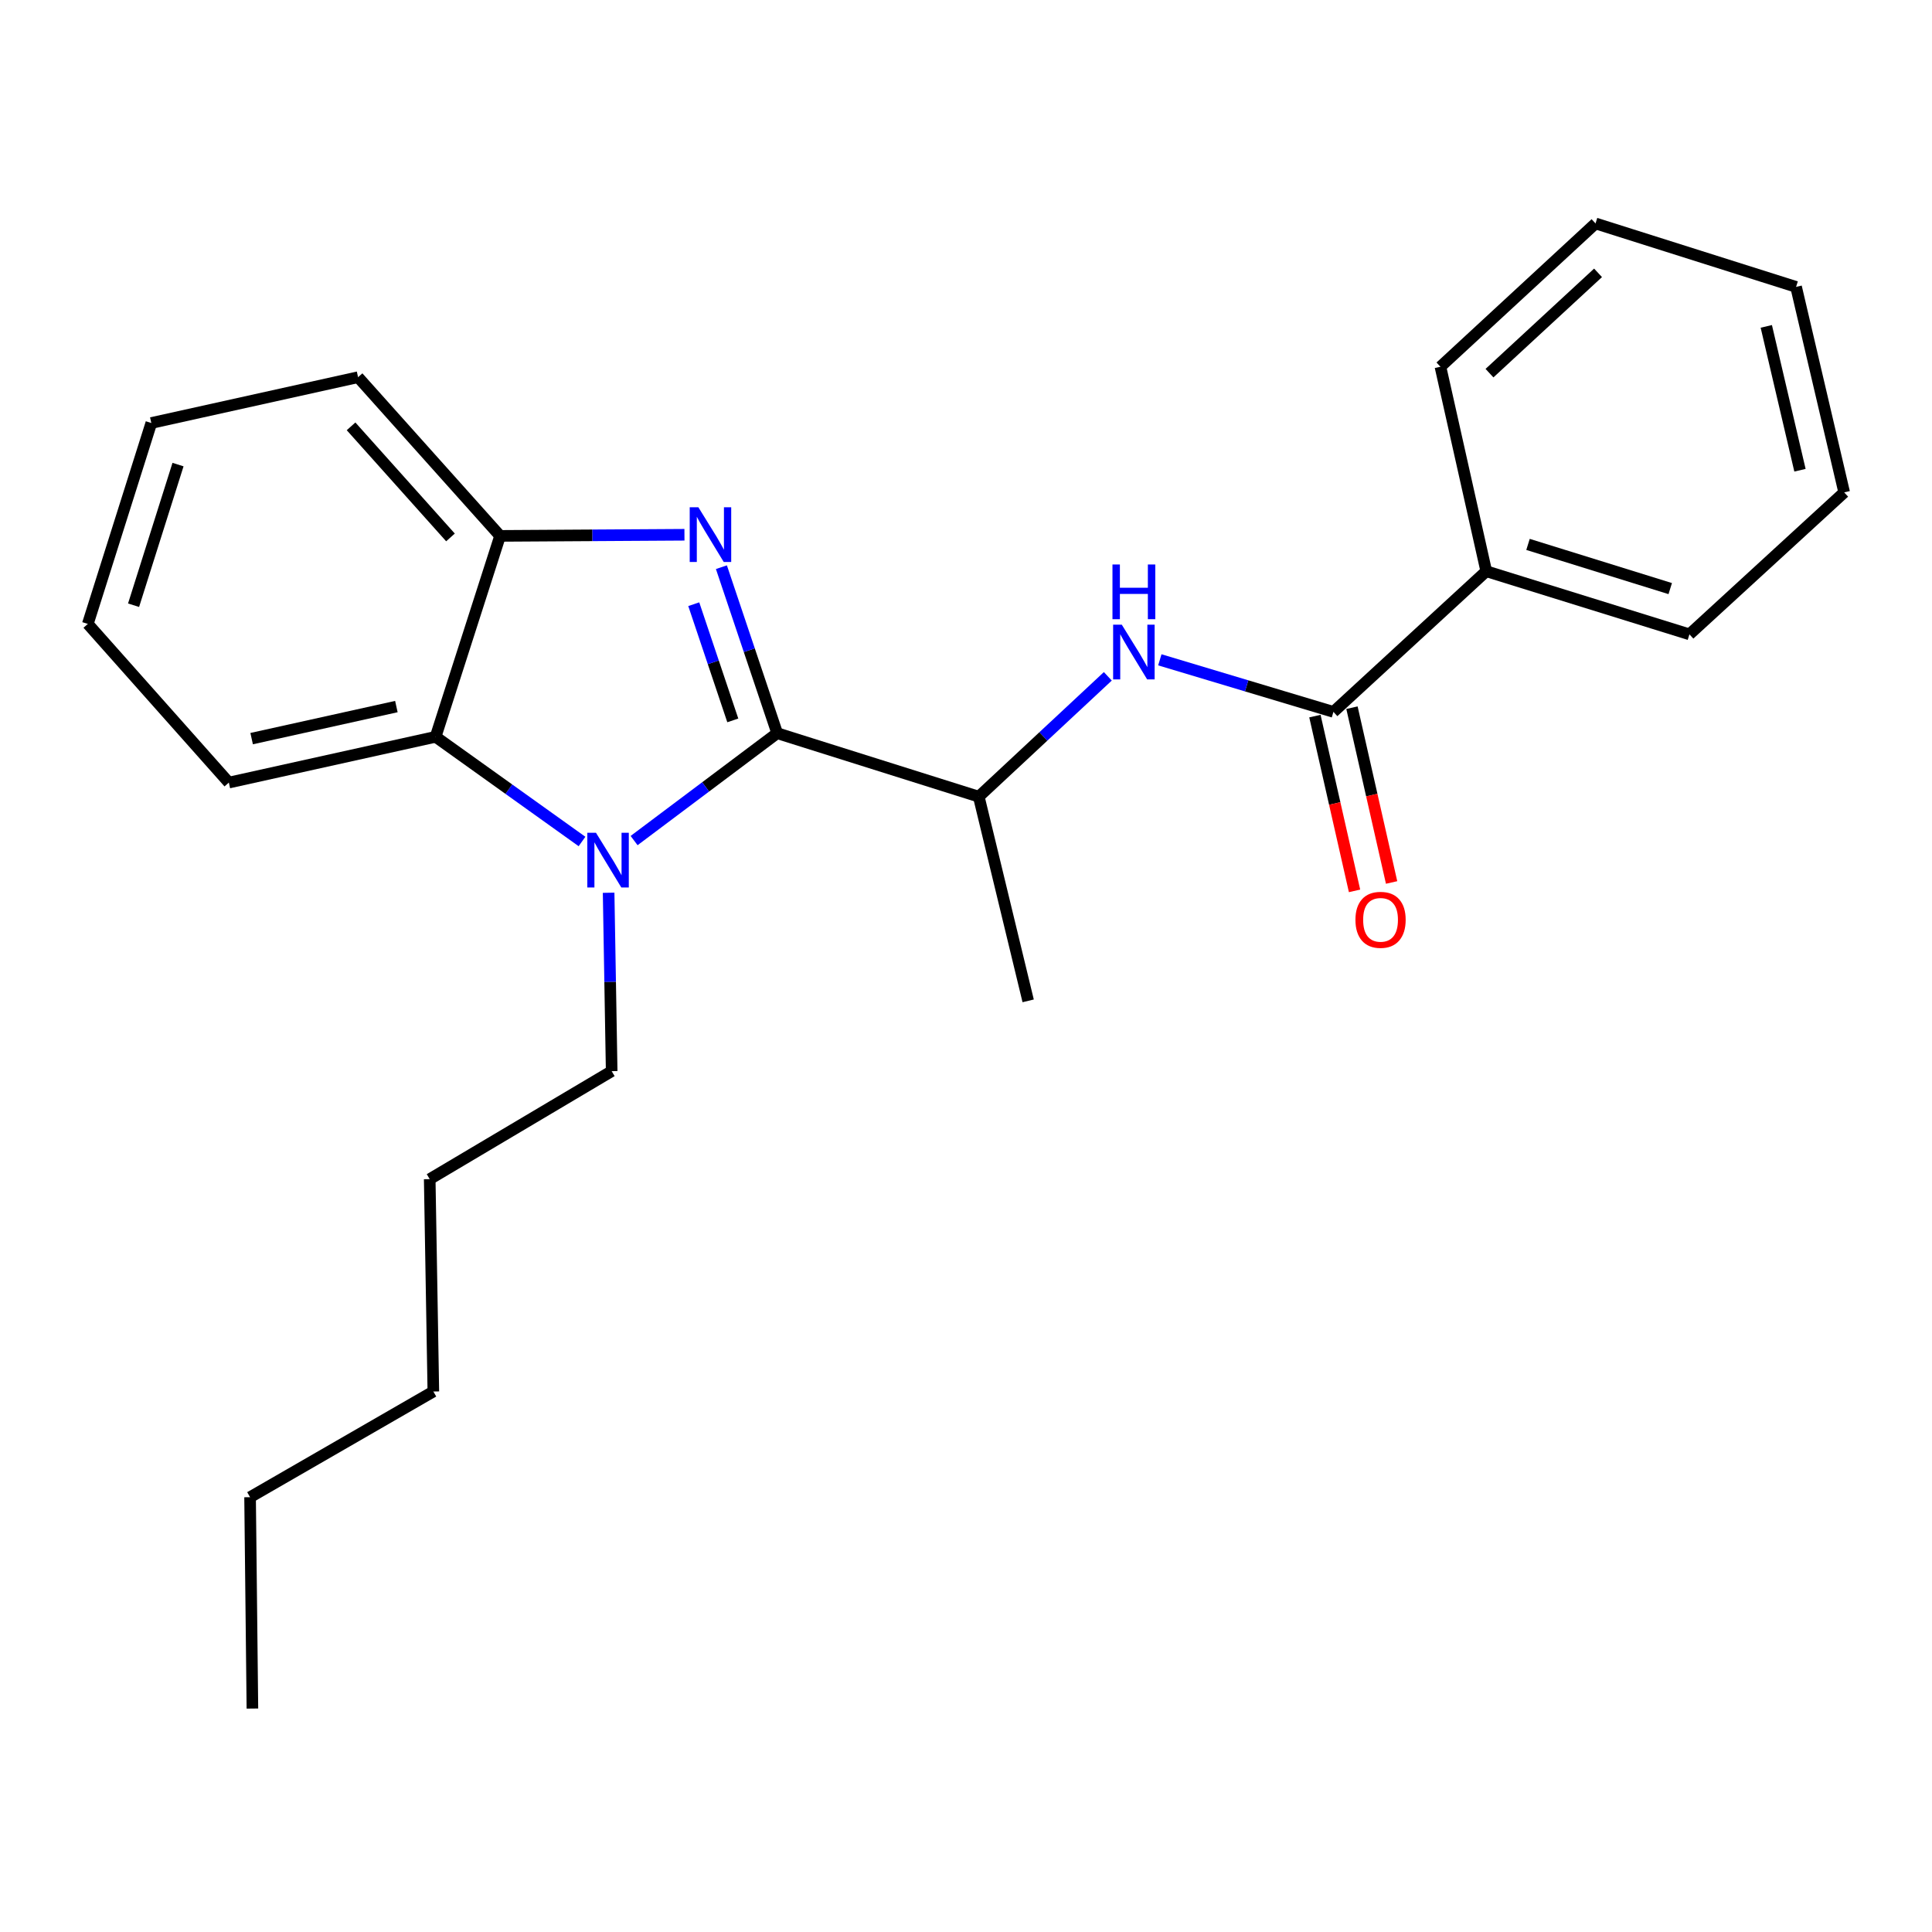 <?xml version='1.0' encoding='iso-8859-1'?>
<svg version='1.1' baseProfile='full'
              xmlns='http://www.w3.org/2000/svg'
                      xmlns:rdkit='http://www.rdkit.org/xml'
                      xmlns:xlink='http://www.w3.org/1999/xlink'
                  xml:space='preserve'
width='1000px' height='1000px' viewBox='0 0 1000 1000'>
<!-- END OF HEADER -->
<rect style='opacity:1.0;fill:#FFFFFF;stroke:none' width='1000' height='1000' x='0' y='0'> </rect>
<path class='bond-0' d='M 402.269,379.5 L 387.835,336.54' style='fill:none;fill-rule:evenodd;stroke:#000000;stroke-width:6px;stroke-linecap:butt;stroke-linejoin:miter;stroke-opacity:1' />
<path class='bond-0' d='M 387.835,336.54 L 373.401,293.581' style='fill:none;fill-rule:evenodd;stroke:#0000FF;stroke-width:6px;stroke-linecap:butt;stroke-linejoin:miter;stroke-opacity:1' />
<path class='bond-0' d='M 379.296,372.875 L 369.193,342.804' style='fill:none;fill-rule:evenodd;stroke:#000000;stroke-width:6px;stroke-linecap:butt;stroke-linejoin:miter;stroke-opacity:1' />
<path class='bond-0' d='M 369.193,342.804 L 359.089,312.732' style='fill:none;fill-rule:evenodd;stroke:#0000FF;stroke-width:6px;stroke-linecap:butt;stroke-linejoin:miter;stroke-opacity:1' />
<path class='bond-1' d='M 402.269,379.5 L 365.238,407.291' style='fill:none;fill-rule:evenodd;stroke:#000000;stroke-width:6px;stroke-linecap:butt;stroke-linejoin:miter;stroke-opacity:1' />
<path class='bond-1' d='M 365.238,407.291 L 328.208,435.082' style='fill:none;fill-rule:evenodd;stroke:#0000FF;stroke-width:6px;stroke-linecap:butt;stroke-linejoin:miter;stroke-opacity:1' />
<path class='bond-6' d='M 402.269,379.5 L 506.61,412.353' style='fill:none;fill-rule:evenodd;stroke:#000000;stroke-width:6px;stroke-linecap:butt;stroke-linejoin:miter;stroke-opacity:1' />
<path class='bond-3' d='M 354.27,276.792 L 306.558,277.084' style='fill:none;fill-rule:evenodd;stroke:#0000FF;stroke-width:6px;stroke-linecap:butt;stroke-linejoin:miter;stroke-opacity:1' />
<path class='bond-3' d='M 306.558,277.084 L 258.846,277.376' style='fill:none;fill-rule:evenodd;stroke:#000000;stroke-width:6px;stroke-linecap:butt;stroke-linejoin:miter;stroke-opacity:1' />
<path class='bond-2' d='M 301.248,435.555 L 263.358,408.461' style='fill:none;fill-rule:evenodd;stroke:#0000FF;stroke-width:6px;stroke-linecap:butt;stroke-linejoin:miter;stroke-opacity:1' />
<path class='bond-2' d='M 263.358,408.461 L 225.468,381.368' style='fill:none;fill-rule:evenodd;stroke:#000000;stroke-width:6px;stroke-linecap:butt;stroke-linejoin:miter;stroke-opacity:1' />
<path class='bond-9' d='M 315.02,462.088 L 315.81,508.26' style='fill:none;fill-rule:evenodd;stroke:#0000FF;stroke-width:6px;stroke-linecap:butt;stroke-linejoin:miter;stroke-opacity:1' />
<path class='bond-9' d='M 315.81,508.26 L 316.6,554.432' style='fill:none;fill-rule:evenodd;stroke:#000000;stroke-width:6px;stroke-linecap:butt;stroke-linejoin:miter;stroke-opacity:1' />
<path class='bond-10' d='M 225.468,381.368 L 118.45,405.066' style='fill:none;fill-rule:evenodd;stroke:#000000;stroke-width:6px;stroke-linecap:butt;stroke-linejoin:miter;stroke-opacity:1' />
<path class='bond-10' d='M 205.163,365.721 L 130.251,382.31' style='fill:none;fill-rule:evenodd;stroke:#000000;stroke-width:6px;stroke-linecap:butt;stroke-linejoin:miter;stroke-opacity:1' />
<path class='bond-24' d='M 225.468,381.368 L 258.846,277.376' style='fill:none;fill-rule:evenodd;stroke:#000000;stroke-width:6px;stroke-linecap:butt;stroke-linejoin:miter;stroke-opacity:1' />
<path class='bond-11' d='M 258.846,277.376 L 185.337,195.236' style='fill:none;fill-rule:evenodd;stroke:#000000;stroke-width:6px;stroke-linecap:butt;stroke-linejoin:miter;stroke-opacity:1' />
<path class='bond-11' d='M 233.165,278.17 L 181.709,220.672' style='fill:none;fill-rule:evenodd;stroke:#000000;stroke-width:6px;stroke-linecap:butt;stroke-linejoin:miter;stroke-opacity:1' />
<path class='bond-4' d='M 690.185,368.475 L 645.257,354.998' style='fill:none;fill-rule:evenodd;stroke:#000000;stroke-width:6px;stroke-linecap:butt;stroke-linejoin:miter;stroke-opacity:1' />
<path class='bond-4' d='M 645.257,354.998 L 600.329,341.52' style='fill:none;fill-rule:evenodd;stroke:#0000FF;stroke-width:6px;stroke-linecap:butt;stroke-linejoin:miter;stroke-opacity:1' />
<path class='bond-7' d='M 680.595,370.65 L 690.852,415.883' style='fill:none;fill-rule:evenodd;stroke:#000000;stroke-width:6px;stroke-linecap:butt;stroke-linejoin:miter;stroke-opacity:1' />
<path class='bond-7' d='M 690.852,415.883 L 701.109,461.116' style='fill:none;fill-rule:evenodd;stroke:#FF0000;stroke-width:6px;stroke-linecap:butt;stroke-linejoin:miter;stroke-opacity:1' />
<path class='bond-7' d='M 699.775,366.301 L 710.032,411.534' style='fill:none;fill-rule:evenodd;stroke:#000000;stroke-width:6px;stroke-linecap:butt;stroke-linejoin:miter;stroke-opacity:1' />
<path class='bond-7' d='M 710.032,411.534 L 720.289,456.767' style='fill:none;fill-rule:evenodd;stroke:#FF0000;stroke-width:6px;stroke-linecap:butt;stroke-linejoin:miter;stroke-opacity:1' />
<path class='bond-8' d='M 690.185,368.475 L 769.288,295.666' style='fill:none;fill-rule:evenodd;stroke:#000000;stroke-width:6px;stroke-linecap:butt;stroke-linejoin:miter;stroke-opacity:1' />
<path class='bond-5' d='M 573.408,350.064 L 540.009,381.209' style='fill:none;fill-rule:evenodd;stroke:#0000FF;stroke-width:6px;stroke-linecap:butt;stroke-linejoin:miter;stroke-opacity:1' />
<path class='bond-5' d='M 540.009,381.209 L 506.61,412.353' style='fill:none;fill-rule:evenodd;stroke:#000000;stroke-width:6px;stroke-linecap:butt;stroke-linejoin:miter;stroke-opacity:1' />
<path class='bond-12' d='M 506.61,412.353 L 532.176,518.038' style='fill:none;fill-rule:evenodd;stroke:#000000;stroke-width:6px;stroke-linecap:butt;stroke-linejoin:miter;stroke-opacity:1' />
<path class='bond-13' d='M 769.288,295.666 L 874.449,328.334' style='fill:none;fill-rule:evenodd;stroke:#000000;stroke-width:6px;stroke-linecap:butt;stroke-linejoin:miter;stroke-opacity:1' />
<path class='bond-13' d='M 790.896,281.785 L 864.509,304.653' style='fill:none;fill-rule:evenodd;stroke:#000000;stroke-width:6px;stroke-linecap:butt;stroke-linejoin:miter;stroke-opacity:1' />
<path class='bond-14' d='M 769.288,295.666 L 745.568,189.828' style='fill:none;fill-rule:evenodd;stroke:#000000;stroke-width:6px;stroke-linecap:butt;stroke-linejoin:miter;stroke-opacity:1' />
<path class='bond-15' d='M 316.6,554.432 L 222.419,610.318' style='fill:none;fill-rule:evenodd;stroke:#000000;stroke-width:6px;stroke-linecap:butt;stroke-linejoin:miter;stroke-opacity:1' />
<path class='bond-18' d='M 118.45,405.066 L 45.455,322.937' style='fill:none;fill-rule:evenodd;stroke:#000000;stroke-width:6px;stroke-linecap:butt;stroke-linejoin:miter;stroke-opacity:1' />
<path class='bond-19' d='M 185.337,195.236 L 78.319,218.945' style='fill:none;fill-rule:evenodd;stroke:#000000;stroke-width:6px;stroke-linecap:butt;stroke-linejoin:miter;stroke-opacity:1' />
<path class='bond-22' d='M 874.449,328.334 L 954.545,254.858' style='fill:none;fill-rule:evenodd;stroke:#000000;stroke-width:6px;stroke-linecap:butt;stroke-linejoin:miter;stroke-opacity:1' />
<path class='bond-21' d='M 745.568,189.828 L 825.84,115.653' style='fill:none;fill-rule:evenodd;stroke:#000000;stroke-width:6px;stroke-linecap:butt;stroke-linejoin:miter;stroke-opacity:1' />
<path class='bond-21' d='M 770.956,193.146 L 827.146,141.223' style='fill:none;fill-rule:evenodd;stroke:#000000;stroke-width:6px;stroke-linecap:butt;stroke-linejoin:miter;stroke-opacity:1' />
<path class='bond-17' d='M 222.419,610.318 L 224.299,720.242' style='fill:none;fill-rule:evenodd;stroke:#000000;stroke-width:6px;stroke-linecap:butt;stroke-linejoin:miter;stroke-opacity:1' />
<path class='bond-16' d='M 129.441,774.947 L 224.299,720.242' style='fill:none;fill-rule:evenodd;stroke:#000000;stroke-width:6px;stroke-linecap:butt;stroke-linejoin:miter;stroke-opacity:1' />
<path class='bond-20' d='M 129.441,774.947 L 130.643,884.347' style='fill:none;fill-rule:evenodd;stroke:#000000;stroke-width:6px;stroke-linecap:butt;stroke-linejoin:miter;stroke-opacity:1' />
<path class='bond-25' d='M 45.455,322.937 L 78.319,218.945' style='fill:none;fill-rule:evenodd;stroke:#000000;stroke-width:6px;stroke-linecap:butt;stroke-linejoin:miter;stroke-opacity:1' />
<path class='bond-25' d='M 69.136,313.264 L 92.142,240.47' style='fill:none;fill-rule:evenodd;stroke:#000000;stroke-width:6px;stroke-linecap:butt;stroke-linejoin:miter;stroke-opacity:1' />
<path class='bond-23' d='M 825.84,115.653 L 929.646,148.496' style='fill:none;fill-rule:evenodd;stroke:#000000;stroke-width:6px;stroke-linecap:butt;stroke-linejoin:miter;stroke-opacity:1' />
<path class='bond-26' d='M 954.545,254.858 L 929.646,148.496' style='fill:none;fill-rule:evenodd;stroke:#000000;stroke-width:6px;stroke-linecap:butt;stroke-linejoin:miter;stroke-opacity:1' />
<path class='bond-26' d='M 931.662,243.387 L 914.232,168.933' style='fill:none;fill-rule:evenodd;stroke:#000000;stroke-width:6px;stroke-linecap:butt;stroke-linejoin:miter;stroke-opacity:1' />
<path  class='atom-1' d='M 361.472 262.55
L 370.752 277.55
Q 371.672 279.03, 373.152 281.71
Q 374.632 284.39, 374.712 284.55
L 374.712 262.55
L 378.472 262.55
L 378.472 290.87
L 374.592 290.87
L 364.632 274.47
Q 363.472 272.55, 362.232 270.35
Q 361.032 268.15, 360.672 267.47
L 360.672 290.87
L 356.992 290.87
L 356.992 262.55
L 361.472 262.55
' fill='#0000FF'/>
<path  class='atom-2' d='M 308.471 431.036
L 317.751 446.036
Q 318.671 447.516, 320.151 450.196
Q 321.631 452.876, 321.711 453.036
L 321.711 431.036
L 325.471 431.036
L 325.471 459.356
L 321.591 459.356
L 311.631 442.956
Q 310.471 441.036, 309.231 438.836
Q 308.031 436.636, 307.671 435.956
L 307.671 459.356
L 303.991 459.356
L 303.991 431.036
L 308.471 431.036
' fill='#0000FF'/>
<path  class='atom-6' d='M 580.633 323.33
L 589.913 338.33
Q 590.833 339.81, 592.313 342.49
Q 593.793 345.17, 593.873 345.33
L 593.873 323.33
L 597.633 323.33
L 597.633 351.65
L 593.753 351.65
L 583.793 335.25
Q 582.633 333.33, 581.393 331.13
Q 580.193 328.93, 579.833 328.25
L 579.833 351.65
L 576.153 351.65
L 576.153 323.33
L 580.633 323.33
' fill='#0000FF'/>
<path  class='atom-6' d='M 575.813 292.178
L 579.653 292.178
L 579.653 304.218
L 594.133 304.218
L 594.133 292.178
L 597.973 292.178
L 597.973 320.498
L 594.133 320.498
L 594.133 307.418
L 579.653 307.418
L 579.653 320.498
L 575.813 320.498
L 575.813 292.178
' fill='#0000FF'/>
<path  class='atom-8' d='M 701.572 476.098
Q 701.572 469.298, 704.932 465.498
Q 708.292 461.698, 714.572 461.698
Q 720.852 461.698, 724.212 465.498
Q 727.572 469.298, 727.572 476.098
Q 727.572 482.978, 724.172 486.898
Q 720.772 490.778, 714.572 490.778
Q 708.332 490.778, 704.932 486.898
Q 701.572 483.018, 701.572 476.098
M 714.572 487.578
Q 718.892 487.578, 721.212 484.698
Q 723.572 481.778, 723.572 476.098
Q 723.572 470.538, 721.212 467.738
Q 718.892 464.898, 714.572 464.898
Q 710.252 464.898, 707.892 467.698
Q 705.572 470.498, 705.572 476.098
Q 705.572 481.818, 707.892 484.698
Q 710.252 487.578, 714.572 487.578
' fill='#FF0000'/>
</svg>
